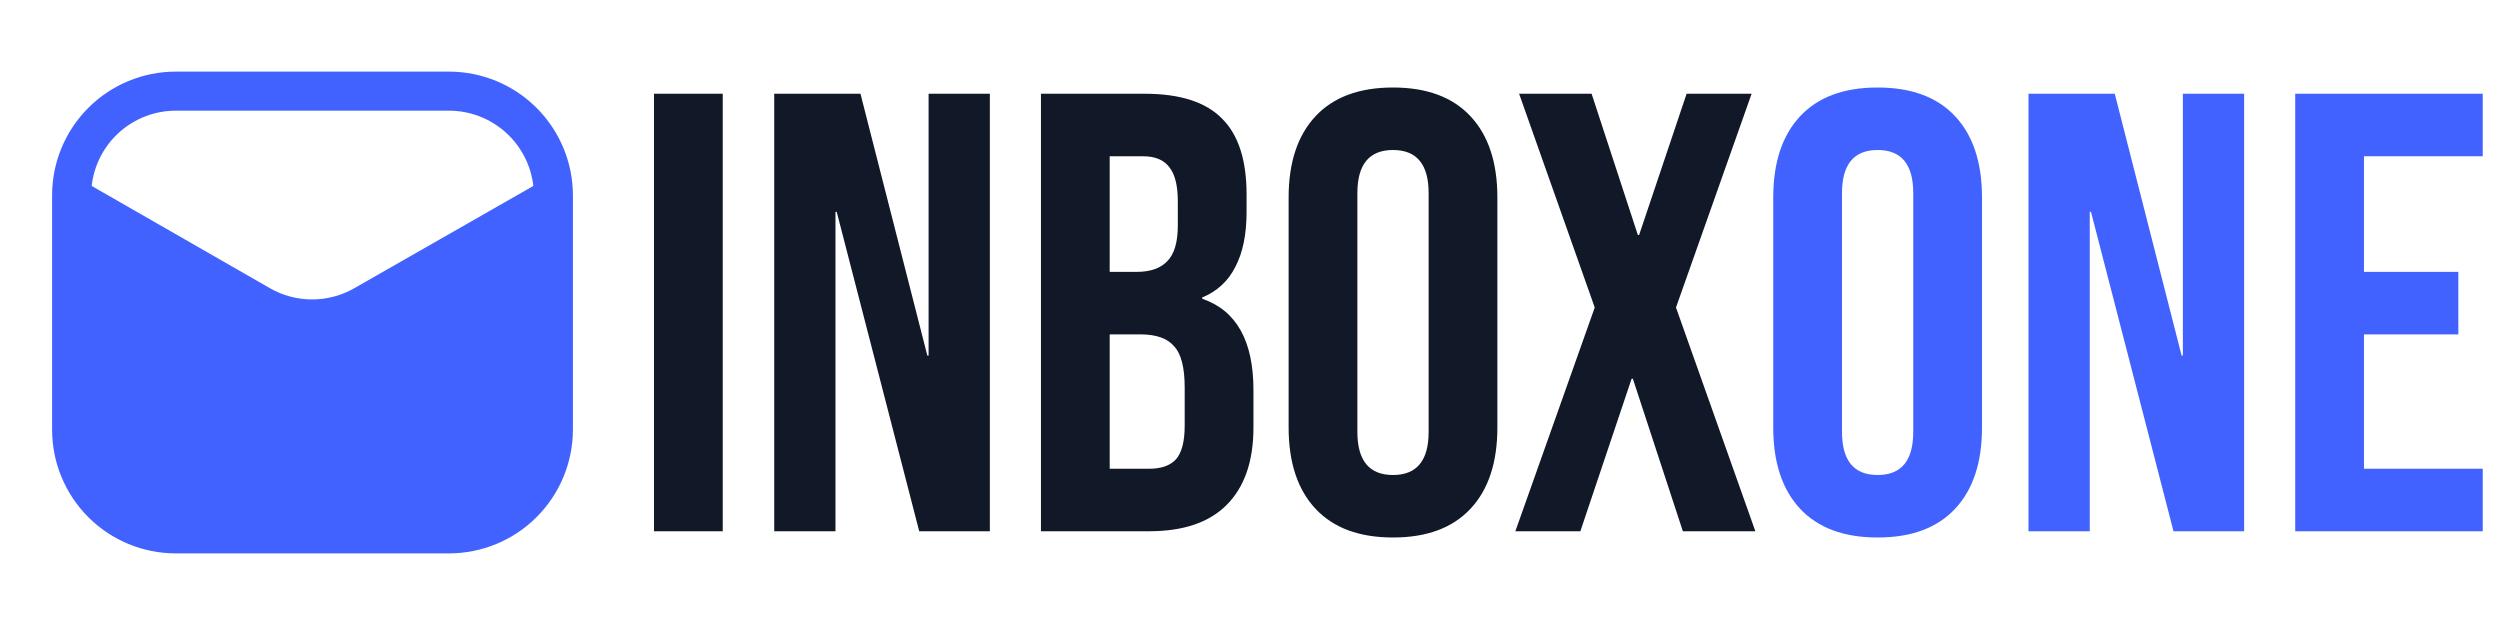 <svg width="160" height="40" viewBox="0 0 160 40" fill="none" xmlns="http://www.w3.org/2000/svg">
<path d="M28.75 4.583H11.25C9.151 4.583 7.137 5.418 5.652 6.902C4.168 8.387 3.334 10.4 3.334 12.5V27.5C3.334 28.54 3.538 29.569 3.936 30.53C4.334 31.49 4.917 32.363 5.652 33.098C7.137 34.583 9.151 35.417 11.25 35.417H28.75C30.849 35.412 32.86 34.577 34.343 33.093C35.827 31.61 36.663 29.598 36.667 27.5V12.5C36.663 10.402 35.827 8.391 34.343 6.907C32.86 5.423 30.849 4.588 28.75 4.583ZM22.667 18.45C21.847 18.918 20.919 19.164 19.975 19.164C19.031 19.164 18.104 18.918 17.284 18.45L5.867 11.9C6.015 10.576 6.645 9.352 7.638 8.463C8.632 7.575 9.918 7.083 11.25 7.083H28.75C30.082 7.087 31.366 7.58 32.358 8.468C33.351 9.356 33.983 10.577 34.134 11.9L22.667 18.45Z" fill="#4162FF"/>
<path d="M41.855 6H46.255V34H41.855V6ZM49.55 6H55.07L59.35 22.76H59.43V6H63.35V34H58.83L53.55 13.56H53.47V34H49.55V6ZM66.621 6H73.26C75.527 6 77.18 6.533 78.221 7.6C79.26 8.64 79.781 10.253 79.781 12.44V13.56C79.781 15 79.54 16.173 79.061 17.08C78.607 17.987 77.9 18.64 76.941 19.04V19.12C79.127 19.867 80.221 21.813 80.221 24.96V27.36C80.221 29.52 79.647 31.173 78.501 32.32C77.38 33.44 75.727 34 73.54 34H66.621V6ZM72.74 17.4C73.621 17.4 74.274 17.173 74.701 16.72C75.154 16.267 75.38 15.507 75.38 14.44V12.88C75.38 11.867 75.194 11.133 74.82 10.68C74.474 10.227 73.914 10 73.141 10H71.02V17.4H72.74ZM73.54 30C74.314 30 74.887 29.8 75.26 29.4C75.634 28.973 75.82 28.253 75.82 27.24V24.8C75.82 23.52 75.594 22.64 75.141 22.16C74.714 21.653 73.994 21.4 72.981 21.4H71.02V30H73.54ZM89.152 34.4C86.992 34.4 85.339 33.787 84.192 32.56C83.046 31.333 82.472 29.6 82.472 27.36V12.64C82.472 10.4 83.046 8.667 84.192 7.44C85.339 6.213 86.992 5.6 89.152 5.6C91.312 5.6 92.966 6.213 94.112 7.44C95.259 8.667 95.832 10.4 95.832 12.64V27.36C95.832 29.6 95.259 31.333 94.112 32.56C92.966 33.787 91.312 34.4 89.152 34.4ZM89.152 30.4C90.672 30.4 91.432 29.48 91.432 27.64V12.36C91.432 10.52 90.672 9.6 89.152 9.6C87.632 9.6 86.872 10.52 86.872 12.36V27.64C86.872 29.48 87.632 30.4 89.152 30.4ZM102.063 19.68L97.223 6H101.863L104.823 15.04H104.903L107.943 6H112.103L107.263 19.68L112.343 34H107.703L104.503 24.24H104.423L101.143 34H96.983L102.063 19.68Z" fill="#111827"/>
<path d="M120.168 34.4C118.008 34.4 116.355 33.787 115.208 32.56C114.061 31.333 113.488 29.6 113.488 27.36V12.64C113.488 10.4 114.061 8.667 115.208 7.44C116.355 6.213 118.008 5.6 120.168 5.6C122.328 5.6 123.981 6.213 125.128 7.44C126.275 8.667 126.848 10.4 126.848 12.64V27.36C126.848 29.6 126.275 31.333 125.128 32.56C123.981 33.787 122.328 34.4 120.168 34.4ZM120.168 30.4C121.688 30.4 122.448 29.48 122.448 27.64V12.36C122.448 10.52 121.688 9.6 120.168 9.6C118.648 9.6 117.888 10.52 117.888 12.36V27.64C117.888 29.48 118.648 30.4 120.168 30.4ZM129.824 6H135.344L139.624 22.76H139.704V6H143.624V34H139.104L133.824 13.56H133.744V34H129.824V6ZM146.894 6H158.894V10H151.294V17.4H157.334V21.4H151.294V30H158.894V34H146.894V6Z" fill="#4162FF"/>
</svg>
